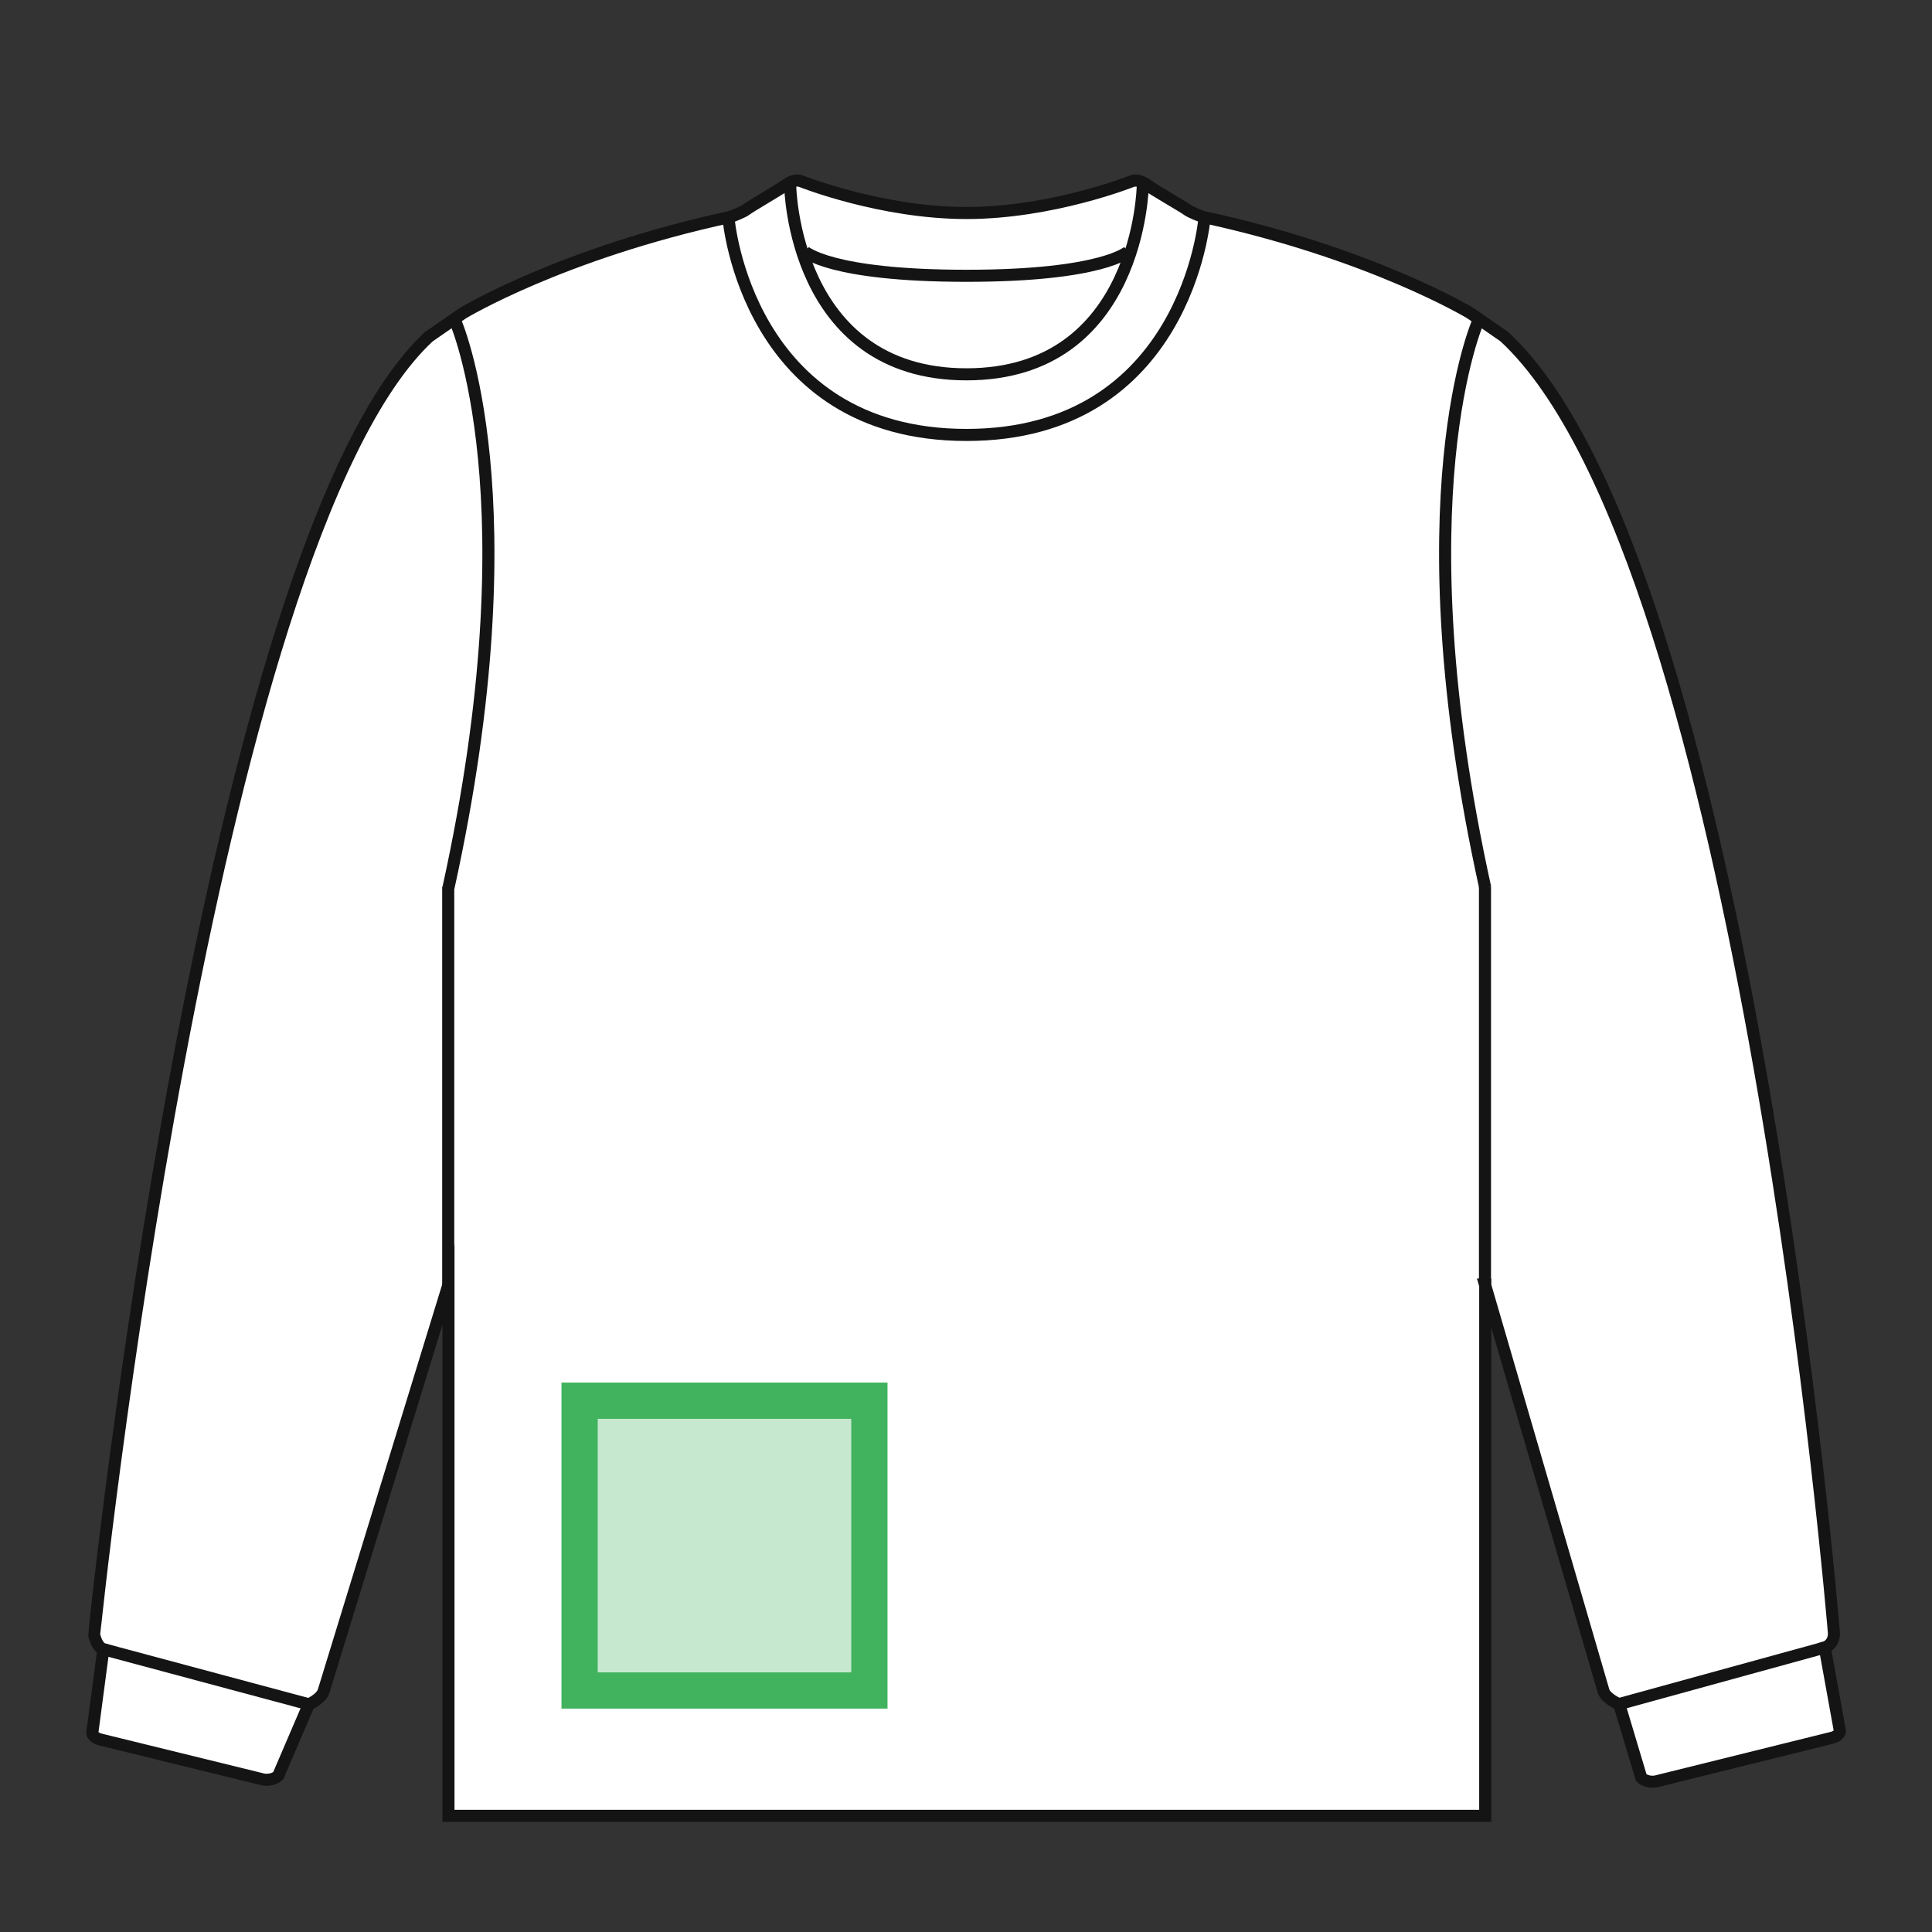 <svg width="120" height="120" viewBox="0 0 120 120" fill="none" xmlns="http://www.w3.org/2000/svg">
<rect x="0" y="0" width="120" height="120" fill="#333333" stroke="none"/>
<g clip-path="url(#clip0_557_57721)">
<path d="M92.235 79.785L99.6 105.045C99.765 105.525 100.575 105.855 100.575 105.855L101.94 110.415C101.94 110.415 102.225 110.73 102.825 110.655L113.715 107.955C114.225 107.85 114.285 107.55 114.285 107.55L113.34 102.33C113.34 102.33 113.91 102.165 113.91 101.445C113.91 101.445 108.45 34.8 93.435 20.91L91.335 19.455C91.335 19.455 85.2 15.735 74.7 13.47C74.7 13.47 73.935 13.185 73.725 13.02C73.515 12.855 71.625 11.775 71.295 11.52C70.98 11.28 70.605 11.13 70.275 11.265C70.275 11.265 65.34 13.23 60.03 13.23C54.72 13.23 49.785 11.265 49.785 11.265C49.47 11.13 49.095 11.265 48.765 11.52C48.435 11.76 46.545 12.855 46.35 13.02C46.14 13.185 45.375 13.47 45.375 13.47C34.875 15.735 28.74 19.455 28.74 19.455L26.64 20.91C12.9 33.615 5.835 101.445 5.85 101.55C5.85 101.55 6 102.3 6.42 102.435L5.73 107.655C5.73 107.655 5.79 107.955 6.3 108.06L16.38 110.535C16.98 110.61 17.28 110.295 17.28 110.295L19.185 105.855C19.185 105.855 19.935 105.54 20.1 105.045L27.855 79.785V112.785H92.25V79.785H92.235Z" fill="white" stroke="#141414" stroke-width="0.75" stroke-miterlimit="10"/>
<path d="M92.235 79.785V55.065" stroke="#141414" stroke-width="0.75" stroke-miterlimit="10"/>
<path d="M27.84 55.065V79.785" stroke="#141414" stroke-width="0.75" stroke-miterlimit="10"/>
<path d="M6.42 102.435L19.17 105.855" stroke="#141414" stroke-width="0.75" stroke-miterlimit="10"/>
<path d="M28.275 19.935C28.275 19.935 33.18 30.915 27.855 55.14" stroke="#141414" stroke-width="0.75" stroke-miterlimit="10"/>
<path d="M70.98 11.535C70.98 11.535 70.8 23.25 60.03 23.25C49.26 23.25 49.08 11.535 49.08 11.535" stroke="#141414" stroke-width="0.75" stroke-miterlimit="10"/>
<path d="M74.805 13.605C74.805 13.605 73.665 27.015 60.03 27.015C46.395 27.015 45.255 13.605 45.255 13.605" stroke="#141414" stroke-width="0.75" stroke-miterlimit="10"/>
<path d="M70.08 15.615C70.08 15.615 68.52 17.13 60.03 17.13C51.54 17.13 49.98 15.615 49.98 15.615" stroke="#141414" stroke-width="0.75" stroke-miterlimit="10"/>
<path d="M113.34 102.33L100.575 105.84" stroke="#141414" stroke-width="0.75" stroke-miterlimit="10"/>
<path d="M91.815 19.935C91.815 19.935 86.91 30.915 92.25 55.14" stroke="#141414" stroke-width="0.75" stroke-miterlimit="10"/>
</g>
<rect x="36" y="87" width="18" height="18" fill="#C5E8CE" stroke="#41B25D" stroke-width="2.25"/>
<defs>
<clipPath id="clip0_557_57721">
<rect width="120" height="120" fill="white"/>
</clipPath>
</defs>
</svg>
